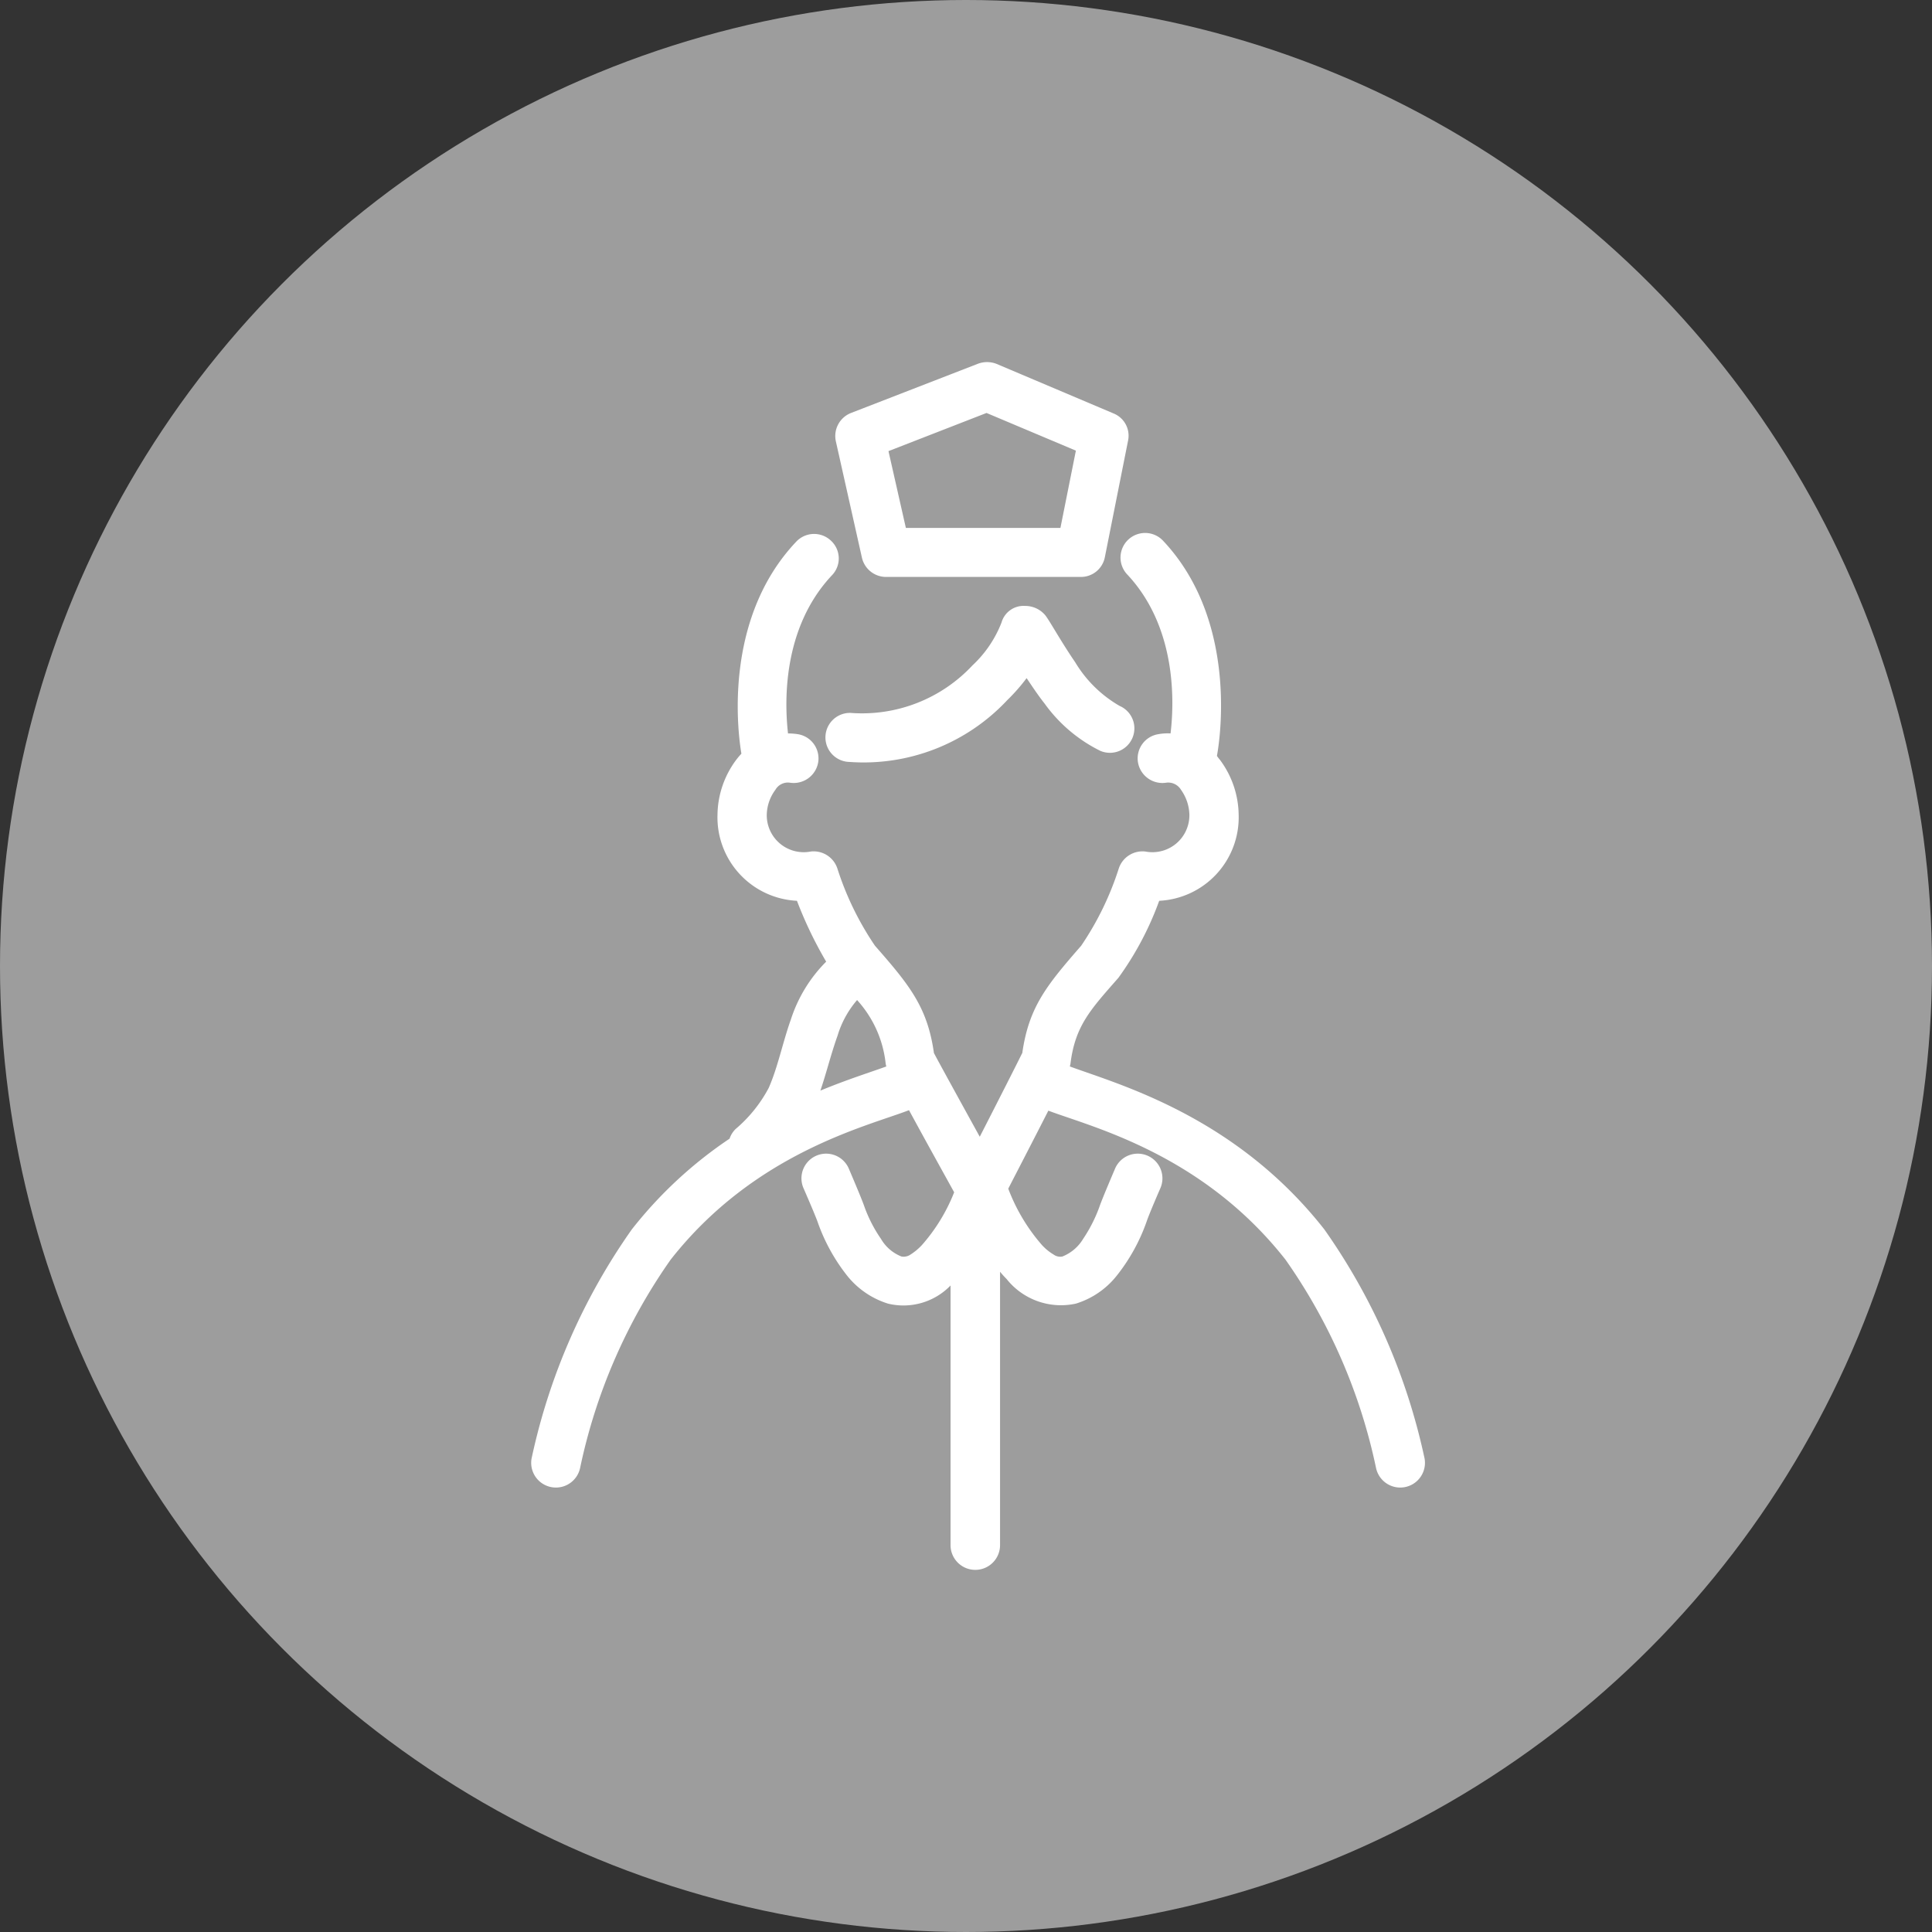 <svg id="icn_number08.svg" xmlns="http://www.w3.org/2000/svg" width="80" height="80" viewBox="0 0 80 80">
  <rect x="0" y="0" width="80" height="80" fill="#333333" stroke="none"/>
  <defs>
    <style>
      .cls-1 {
        fill: #9d9d9d;
      }

      .cls-2 {
        fill: #fff;
        fill-rule: evenodd;
      }
    </style>
  </defs>
  <circle id="楕円形_722" data-name="楕円形 722" class="cls-1" cx="40" cy="40" r="40"/>
  <path id="シェイプ_991" data-name="シェイプ 991" class="cls-2" d="M1625.71,8509.25a0.994,0.994,0,0,0-.6-1.13l-4.84-2.05a1.077,1.077,0,0,0-.77-0.01l-5.26,2.04a1.024,1.024,0,0,0-.63,1.17l1.08,4.82a1.026,1.026,0,0,0,1,.8h8.06a1.009,1.009,0,0,0,1-.82l0.96-4.82h0Zm-2.16.41-0.64,3.2h-6.4l-0.72-3.18,4.06-1.58,3.7,1.56h0Zm3.92,11.71a2.133,2.133,0,0,0-.5.03,1.015,1.015,0,0,0-.85,1.16,1.027,1.027,0,0,0,1.17.85,0.617,0.617,0,0,1,.61.29,1.855,1.855,0,0,1,.35,1.04,1.53,1.53,0,0,1-1.82,1.52,1.035,1.035,0,0,0-1.1.69,12.388,12.388,0,0,1-1.56,3.21c-1.43,1.64-2.17,2.54-2.44,4.45l-0.01.01c-0.26.53-1.09,2.16-1.75,3.45-0.71-1.29-1.62-2.94-1.9-3.47v-0.01c-0.27-1.89-1.01-2.8-2.44-4.43a12.388,12.388,0,0,1-1.56-3.21,1.035,1.035,0,0,0-1.1-.69,1.53,1.53,0,0,1-1.82-1.52,1.794,1.794,0,0,1,.36-1.04,0.594,0.594,0,0,1,.6-0.29,1.027,1.027,0,0,0,1.17-.85,1.015,1.015,0,0,0-.85-1.16,2.693,2.693,0,0,0-.4-0.03c-0.14-1.23-.26-4.34,1.82-6.55a1,1,0,0,0-.04-1.43,1.014,1.014,0,0,0-1.44.04c-3.09,3.26-2.39,8.08-2.27,8.78a2.746,2.746,0,0,0-.22.26,3.875,3.875,0,0,0-.77,2.26,3.461,3.461,0,0,0,3.29,3.57,16.74,16.74,0,0,0,1.21,2.52,5.988,5.988,0,0,0-1.46,2.39c-0.34.95-.54,1.98-0.92,2.84a5.768,5.768,0,0,1-1.37,1.7,1,1,0,0,0-.25.4,17.6,17.6,0,0,0-4.05,3.76,25.81,25.81,0,0,0-4.15,9.49,1.024,1.024,0,0,0,2.01.39,23.308,23.308,0,0,1,3.75-8.63c3.48-4.43,8.1-5.51,9.87-6.19,0.65,1.2,1.5,2.73,1.87,3.4a7.394,7.394,0,0,1-1.34,2.19,2.372,2.372,0,0,1-.47.39,0.5,0.5,0,0,1-.37.08,1.7,1.7,0,0,1-.85-0.73,5.776,5.776,0,0,1-.71-1.4c-0.13-.36-0.61-1.48-0.61-1.48a1.022,1.022,0,1,0-1.88.8s0.45,1.03.57,1.36a7.639,7.639,0,0,0,1.25,2.27,3.493,3.493,0,0,0,1.67,1.13,2.712,2.712,0,0,0,2.59-.75v10.75a1.025,1.025,0,0,0,2.05,0v-11.32a3.848,3.848,0,0,0,.27.3,2.877,2.877,0,0,0,2.87,1.02,3.447,3.447,0,0,0,1.67-1.13,7.678,7.678,0,0,0,1.26-2.27c0.11-.33.56-1.36,0.56-1.36a1.022,1.022,0,1,0-1.88-.8s-0.48,1.12-.61,1.48a6.1,6.1,0,0,1-.7,1.4,1.764,1.764,0,0,1-.86.73,0.464,0.464,0,0,1-.36-0.08,2.164,2.164,0,0,1-.48-0.39,7.64,7.64,0,0,1-1.4-2.34c0.37-.72,1.09-2.11,1.66-3.23,1.8,0.68,6.37,1.78,9.82,6.17a23.308,23.308,0,0,1,3.75,8.63,1.024,1.024,0,0,0,2.01-.39,25.81,25.81,0,0,0-4.15-9.49c-3.68-4.69-8.5-6-10.54-6.75a0.9,0.9,0,0,0,.03-0.15c0.2-1.55.84-2.22,1.98-3.52a12.9,12.9,0,0,0,1.69-3.19,3.461,3.461,0,0,0,3.29-3.57,3.875,3.875,0,0,0-.77-2.26,1.923,1.923,0,0,1-.13-0.17h0s1.09-5.4-2.24-8.92a1.019,1.019,0,0,0-1.49,1.39c2.09,2.21,1.96,5.36,1.81,6.6h0Zm-12.98,11.04a4.033,4.033,0,0,0-.81,1.48c-0.27.75-.46,1.54-0.71,2.27,1.11-.46,2.07-0.76,2.73-1a0.9,0.9,0,0,1-.03-0.15,4.638,4.638,0,0,0-1.18-2.6h0Zm7.02-13.33c0.23,0.34.48,0.72,0.75,1.06a6.232,6.232,0,0,0,2.3,1.95,1.012,1.012,0,1,0,.8-1.86,5.132,5.132,0,0,1-1.84-1.81c-0.63-.92-1.09-1.78-1.26-1.97a1.086,1.086,0,0,0-.82-0.36,0.948,0.948,0,0,0-.97.69,4.8,4.8,0,0,1-1.2,1.77,6.255,6.255,0,0,1-5.05,1.97,1.015,1.015,0,0,0-.05,2.03,8.145,8.145,0,0,0,6.54-2.56,7.772,7.772,0,0,0,.8-0.91h0Z" transform="translate(-1579 -8491)"/>
</svg>

